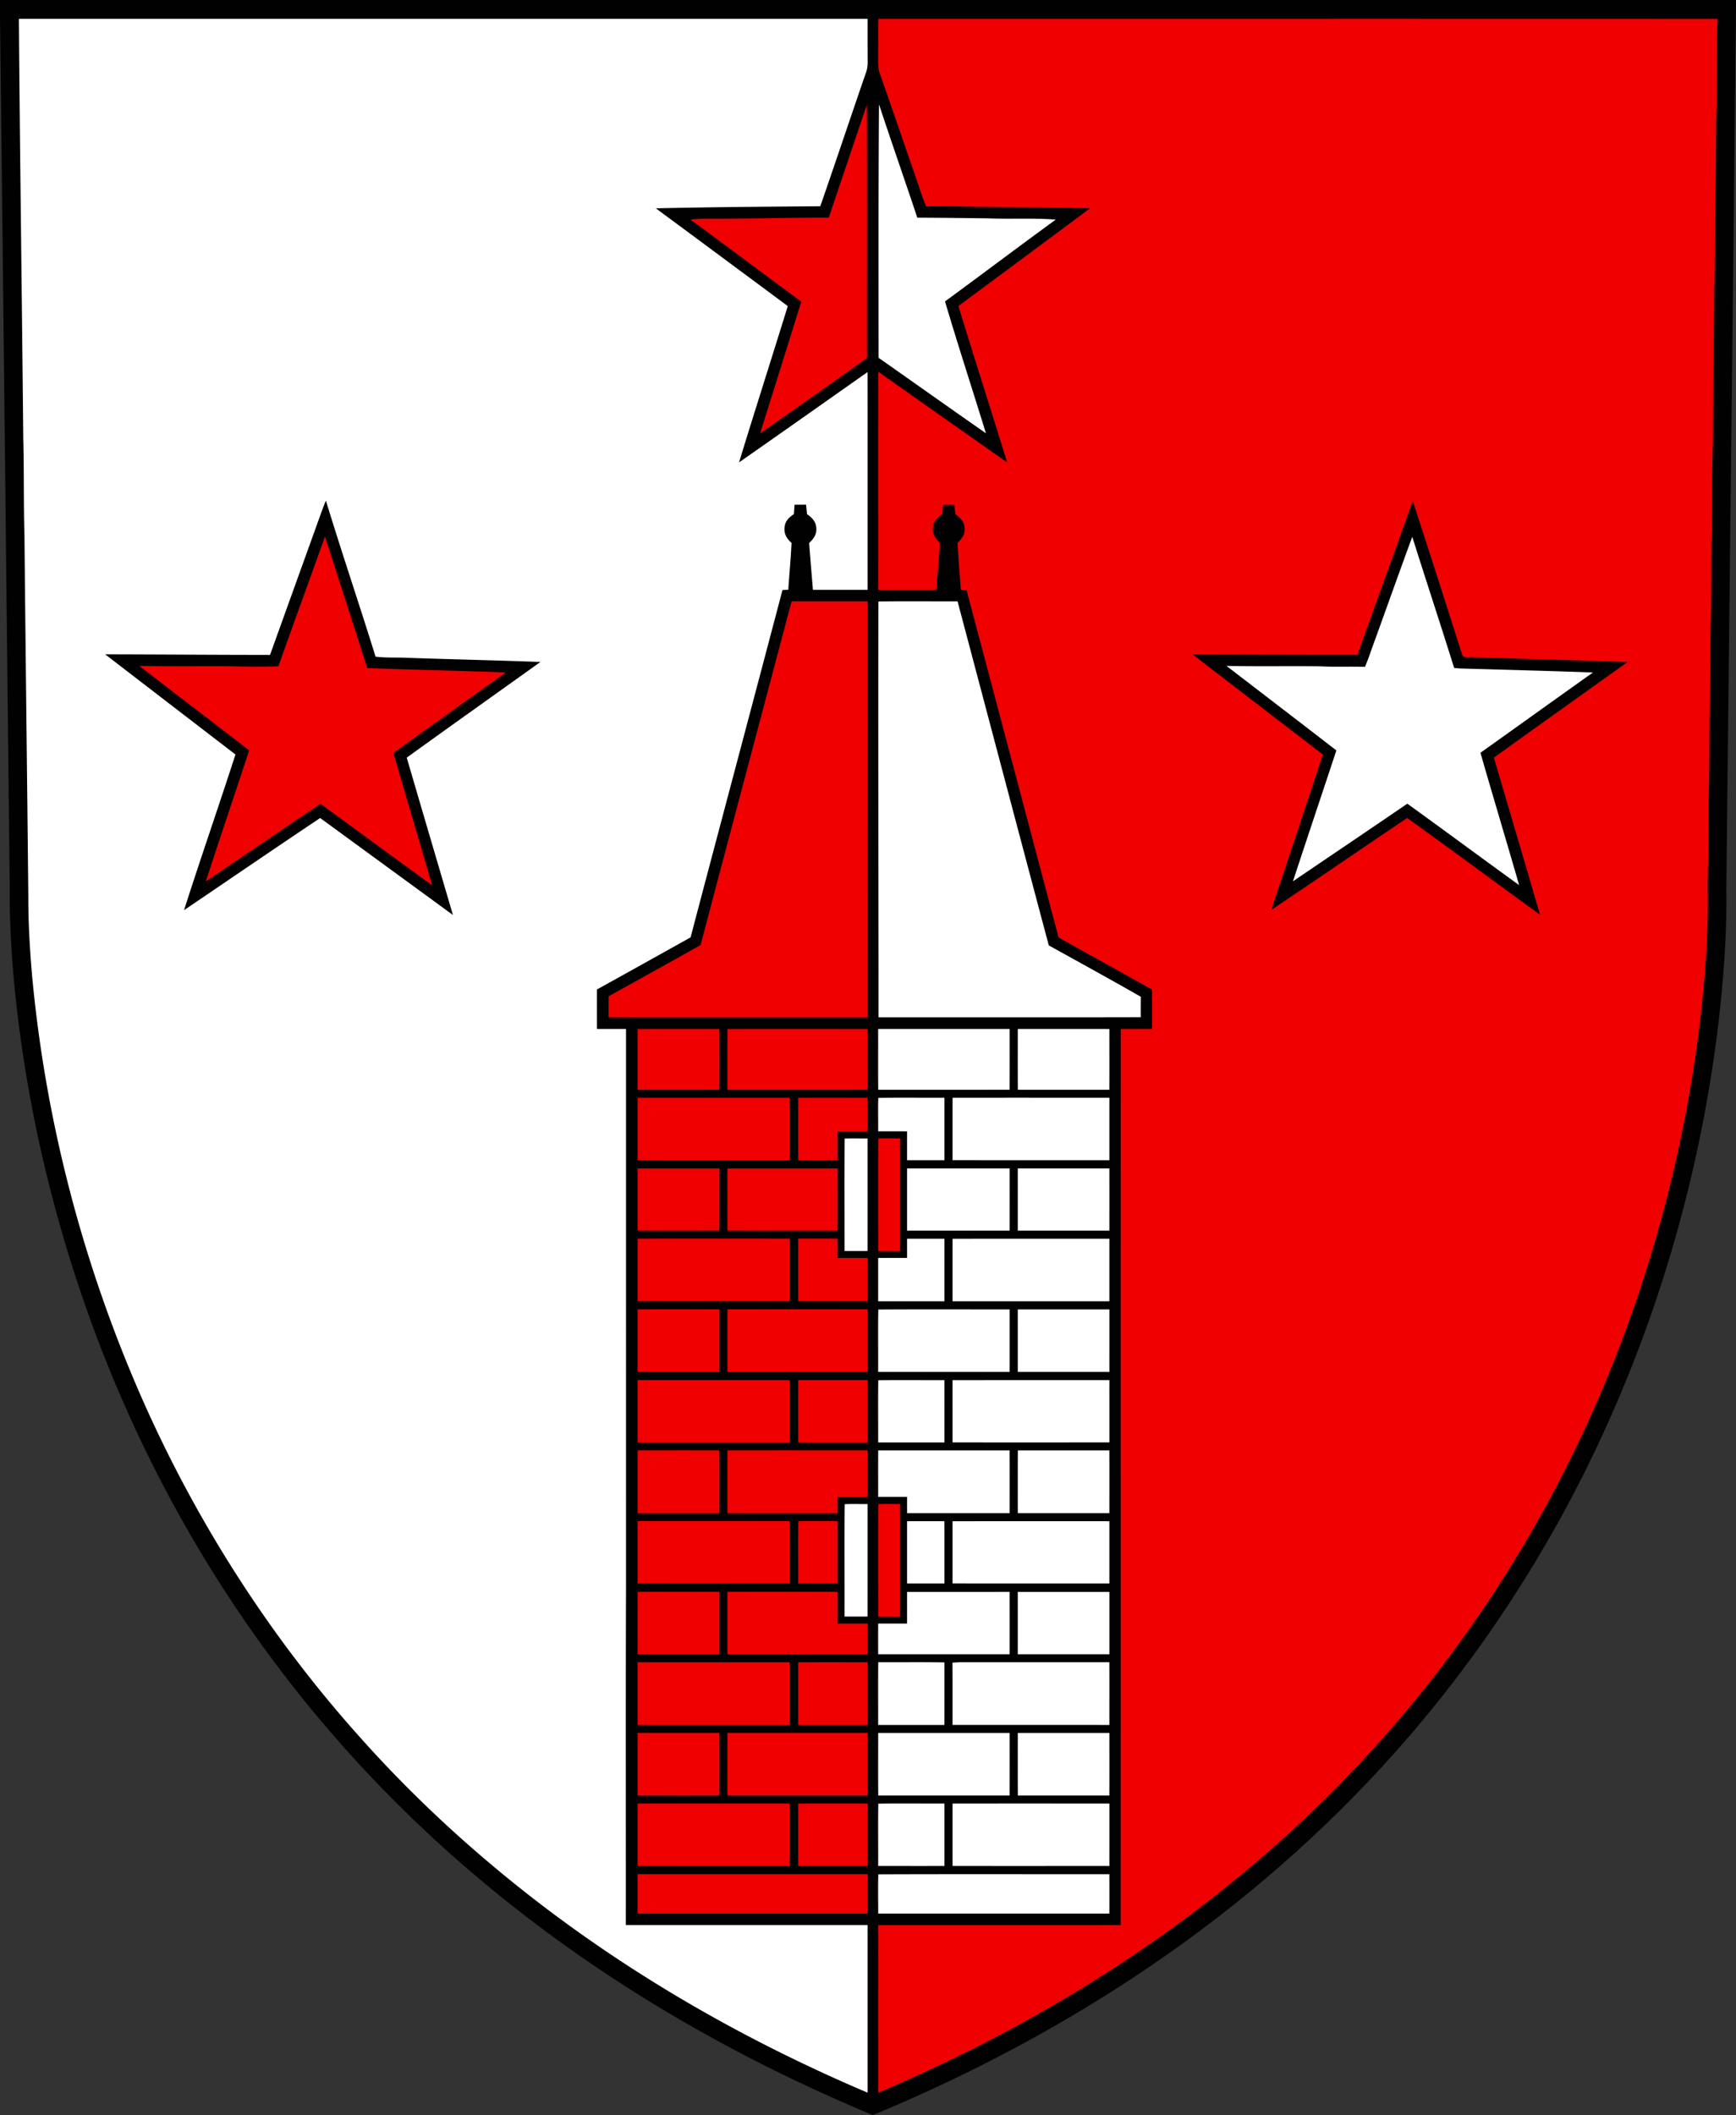 <?xml version="1.0" encoding="UTF-8"?>
<!DOCTYPE svg PUBLIC "-//W3C//DTD SVG 1.1//EN" "http://www.w3.org/Graphics/SVG/1.1/DTD/svg11.dtd">
<svg width="509" height="620" version="1.1" viewBox="0 0 381.75 465" xmlns="http://www.w3.org/2000/svg">
 <rect x="0" y="0" width="381.75" height="465" fill="#333333" stroke="none"/>
 <path d="M0 0h381.762c-.668 65.023-1.44 130.058-2.14 195.081.152 8.766-.434 17.64-1.337 26.36-3.898 36.181-14.321 71.736-30.825 104.2-12.267 24.064-27.925 46.371-46.54 65.974-16.454 17.38-35.23 32.666-55.408 45.552-16.97 10.853-34.966 20.121-53.577 27.821-28.923-12.017-56.48-27.718-80.924-47.321-13.678-10.944-26.378-23.08-37.841-36.325-24.704-28.443-43.438-61.722-55.462-97.367-6.456-19.11-11.042-38.856-13.6-58.858-1.299-10.252-2.083-20.516-1.98-30.86C1.407 130.68.755 67.053 0 3.483z" fill="#010101"/>
 <path d="M4.153 4.144c.231 30.69.677 61.467.962 92.17.19 7.12.052 14.252.263 21.372.256 26.838.582 52.493.85 79.45-.017 5.556.306 11.1.764 16.64 2.892 32.173 11.145 63.886 24.138 93.465 11.978 27.175 28.188 52.572 48.04 74.697 9.577 10.754 20.021 20.711 31.133 29.872 24.237 20.01 51.576 35.967 80.486 48.256.004-12.28 0-24.568 0-36.849-17.724-.003-35.442 0-53.166-.003.016-25.01-.046-50.024.041-75.035V226.212h-6.397c-.004-2.894-.009-5.787 0-8.68 6.88-3.795 13.73-7.63 20.594-11.454 6.706-25.462 13.504-50.906 20.212-76.373l1.27-.048c.226-3.433.565-6.865.713-10.306-1.208-1.074-1.827-2.297-1.439-3.94.268-1.147 1.068-1.744 1.963-2.398.05-.684.094-1.366.14-2.054.841-.003 1.687-.008 2.533-.016.07.7.14 1.394.214 2.094 1.097.774 1.934 1.597 2.041 3.013.124 1.436-.593 2.39-1.575 3.33.244 3.432.558 6.86.83 10.292 4.01.004 8.017.004 12.027 0-.004-15.956.013-31.916-.008-47.872-9.42 6.614-18.82 13.274-28.266 19.852 3.506-11.47 7.178-22.897 10.717-34.359-9.668-7.169-19.333-14.346-29.014-21.494 12.045-.268 24.113-.367 36.162-.458 3.402-9.774 6.67-19.598 10.048-29.381.516-1.346.351-2.618.368-4.025-.009-2.597-.002-5.194-.006-7.791-62.21-.004-124.425 0-186.632 0zM193.295 22.94c-.144 18.562-.091 37.156-.091 55.721 7.87 5.532 15.723 11.092 23.61 16.602-2.983-9.667-6.13-19.298-9.006-28.994 8.134-5.963 16.19-12.046 24.349-17.985-4.904-.387-9.854-.086-14.771-.28-5.222-.065-10.447-.135-15.673-.152-2.764-8.317-5.675-16.59-8.418-24.911zM71.667 110.067c3.502 11.467 7.364 22.846 10.92 34.296 2.181.271 4.333.151 6.523.238 9.88.345 19.882.56 29.732.93-9.8 7.009-19.63 13.986-29.402 21.032 3.374 11.536 6.77 23.062 10.164 34.594-9.735-7.108-19.47-14.215-29.2-21.323-10.015 6.7-19.964 13.509-29.937 20.266 3.658-11.442 7.613-22.798 11.31-34.226-9.553-7.338-19.105-14.67-28.646-22.021 12.077.024 24.171.122 36.252.126 3.799-10.58 7.614-21.149 11.421-31.726a52.2 52.2 0 0 1 .861-2.185zm238.895 7.952c-2.826 7.663-5.554 15.366-8.338 23.046-.693 1.847-1.275 3.745-2.075 5.544-3.258-.111-6.504.058-9.755-.115-6.896-.09-13.796.057-20.69-.099 8.057 6.194 16.13 12.368 24.168 18.583-3.172 9.59-6.394 19.17-9.546 28.77 8.386-5.683 16.783-11.345 25.145-17.062 8.224 5.927 16.368 11.97 24.589 17.904-2.793-9.713-5.722-19.386-8.506-29.099 8.258-5.869 16.48-11.79 24.746-17.647-9.66-.35-19.326-.6-28.99-.876-.516-.024-1.026-.075-1.538-.124-3.011-9.627-6.179-19.207-9.21-28.826zm-108.696 14.178a574.29 574.29 0 0 0-8.7.037c-.078 30.348.034 61.05.03 91.411 19.217-.012 38.438.029 57.655-.02-.009-1.499-.012-2.992.017-4.49-6.703-3.836-13.484-7.548-20.236-11.293-6.724-25.2-13.372-50.429-20.063-75.638-2.897.01-5.8-.002-8.703-.007zm-8.758 94.017c.013 4.457-.029 8.914.02 13.371 9.628-.004 19.256 0 28.883-.004.02-4.453.01-8.91.01-13.367zm30.705 0c.004 4.457-.016 8.914.013 13.367 6.707.004 13.414.004 20.12.004.025-4.457.004-8.914.008-13.37zm-27.036 15.118c-1.212.004-2.424.014-3.635.031-.09 2.445-.005 4.902-.034 7.347 2.12.004 4.237 0 6.357.004v6.355c2.743 0 5.485.004 8.224 0v-13.73c-3.635.012-7.275-.02-10.912-.008zm47.181.007c-11.495-.004-22.995-.013-34.49.004-.004 4.572-.004 9.145 0 13.713 11.495.028 22.99.004 34.487.013.003-4.577 0-9.154.003-13.73zm-56.956 8.935c-.42.006-.84.018-1.26.041-.062 8.223-.016 16.487-.02 24.718h5.057c.02-8.251.002-16.5.007-24.747-1.259.015-2.522-.028-3.784-.012zm12.464 6.597v13.672h22.555c.004-4.556.004-9.112 0-13.672zm24.348 0c0 4.556-.004 9.116 0 13.672 6.715.004 13.43 0 20.142 0 .003-4.556.003-9.116 0-13.672zm-24.348 15.457v4.222c-2.12.004-4.237.002-6.357.006v9.523c4.859 0 9.722.005 14.58-.004 0-4.58.004-9.162 0-13.747zm44.489 0c-11.496.004-22.992-.008-34.487.008-.004 4.577-.004 9.159 0 13.74 11.495.008 22.99.003 34.487.003.003-4.584.003-9.165 0-13.75zm-36.375 15.533c-4.819-.004-9.636 0-14.437.033-.087 4.569-.009 9.153-.034 13.72h28.912c.003-4.58 0-9.163.003-13.744-4.805.005-9.626-.006-14.444-.01zm16.234.01c0 4.58-.004 9.164 0 13.745h20.142c.003-4.581 0-9.165.003-13.746-6.715-.003-13.429-.008-20.144 0zm-27.038 15.544c-1.213.005-2.425.015-3.637.032-.074 4.552-.01 9.117-.03 13.669 4.86-.004 9.722 0 14.58 0 .005-4.564 0-9.129 0-13.693-3.634.013-7.275-.02-10.914-.007zm47.18.002c-11.496.009-22.992-.011-34.487.013-.004 4.556 0 9.112-.004 13.672 11.495.029 22.994.008 34.494.008-.003-4.564 0-9.129-.003-13.693zm-50.833 15.451c-.03 3.408-.009 6.816-.013 10.224 2.12-.004 4.236-.004 6.356-.004 0 1.193 0 2.381.004 3.57 7.52 0 15.035.005 22.551 0 .004-4.596.007-9.194-.006-13.787-9.631-.004-19.261 0-28.892-.004zm50.825 0c-6.707 0-13.418 0-20.124.004-.017 4.593-.014 9.19-.006 13.788 6.71.004 13.422.004 20.134 0 .008-4.597.017-9.194-.004-13.791zm-55.681 11.78a43.566 43.566 0 0 0-2.52.04c-.079 8.21-.003 16.488-.032 24.706 1.691.004 3.377.004 5.068.004.009-8.247.004-16.491.004-24.739-.84.01-1.68-.005-2.52-.011zm11.199 3.781v13.69c2.742 0 5.485.002 8.224-.006-.004-4.56.004-9.124-.004-13.684-2.739 0-5.478-.003-8.22 0zm44.489 0c-11.496 0-22.992-.008-34.487.004-.004 4.56 0 9.117-.004 13.672 11.495.029 22.995.005 34.49.013.004-4.564.004-9.125 0-13.689zm-21.94 15.533c-7.515.009-15.035 0-22.55.008 0 2.317.005 4.638-.003 6.96-2.116 0-4.237-.004-6.353 0-.004 2.25-.004 4.502 0 6.753h28.912c0-4.573.006-9.148-.006-13.72zm21.943.004c-6.715 0-13.429-.005-20.148.004.004 4.568.004 9.14 0 13.709 6.715.008 13.433.003 20.148.003zm-43.55 15.46c-2.427.003-4.855.017-7.282.007-.042 4.593-.009 9.19-.017 13.788h14.576c.009-4.585.004-9.166.004-13.75a373.4 373.4 0 0 0-7.28-.045zm11.189.001c-.718.009-1.432.05-2.146.091.033 4.564.005 9.129.017 13.693 11.496.016 22.992.005 34.487.01-.004-4.598.017-9.191-.007-13.789-10.782-.003-21.569.003-32.35-.005zm-18.478 15.558c-.004 4.585-.034 9.173.01 13.758 9.628-.004 19.256 0 28.883-.004.02-4.58.01-9.166.01-13.75-9.636-.004-19.272 0-28.903-.004zm30.699 0c-.004 4.585-.016 9.17.01 13.754 6.706.004 13.413.004 20.12.004.025-4.585.008-9.173.004-13.758zm-23.403 15.506c-2.426-.005-4.85-.004-7.272.034-.082 4.56-.008 9.137-.033 13.702 4.859 0 9.721.004 14.58 0v-13.73c-2.423.01-4.85-.001-7.275-.006zm43.544.01c-11.495-.004-22.995-.013-34.49.004-.004 4.568-.004 9.14 0 13.712 11.495.025 22.99.005 34.487.01.003-4.577 0-9.154.003-13.726zm-25.418 15.527c-8.483-.004-16.962 0-25.401.035-.07 2.868-.03 5.753-.01 8.626 16.94-.008 33.877-.002 50.818-.006.025-2.885.008-5.77.008-8.65-8.448.009-16.932-.002-25.415-.006z" fill="#fff"/>
 <path d="M193.122 4.144c-.009 3.008.012 6.018-.017 9.026-.004 1.004.008 1.975.35 2.93 2.917 8.342 5.78 16.709 8.666 25.06.479 1.42.941 2.835 1.53 4.214 3.61-.045 7.224-.034 10.833.086 8.419.07 16.82.16 25.233.329-9.639 7.177-19.303 14.327-28.963 21.48 3.49 11.48 7.193 22.903 10.703 34.377-9.454-6.626-18.89-13.276-28.328-19.927-.025 15.985-.008 31.969-.008 47.954 4.261.008 8.517.002 12.778.006.248-3.425.582-6.841.813-10.265-.92-.975-1.691-1.9-1.568-3.333.067-1.47.99-2.235 2.062-3.074.062-.68.121-1.355.183-2.03h2.483c.066.68.135 1.362.205 2.04 1.06.812 1.964 1.594 2.047 3.03.132 1.441-.61 2.36-1.555 3.322.17 3.429.457 6.856.729 10.28.412.017.825.038 1.234.054 6.769 25.46 13.51 50.926 20.25 76.389 6.834 3.856 13.738 7.603 20.556 11.492-.025 2.868 0 5.74-.017 8.613-2.293.037-4.581.009-6.874.02-.025 65.66.003 131.329-.017 196.998-17.77.016-35.54-.001-53.305.007-.009 12.286-.013 24.568 0 36.849 24.98-10.598 48.98-24.122 70.569-40.572 12.007-9.149 23.321-19.199 33.724-30.138 19.378-20.277 35.506-43.519 47.939-68.632 14.79-29.978 24.368-62.527 28.419-95.685 1.208-10.178 1.997-20.532 1.733-30.78.194-6.033.16-12.076.209-18.11.219-6.305.157-12.622.21-18.932.174-6.169.166-12.345.208-18.519.235-6.585.139-13.187.221-19.776.235-7.26.06-14.531.315-21.791.017-11.116.268-22.22.297-33.338.214-6.305.153-12.622.207-18.932.185-6.309.156-12.622.214-18.936.289-7.247.02-14.52.32-21.766-61.524-.029-123.06-.009-184.589-.013zm-2.492 18.915c-.19.527-.38 1.057-.565 1.588-2.611 7.73-5.222 15.46-7.816 23.197-9.058-.017-18.104.275-27.157.234-1.093-.004-2.183.09-3.272.194 8.147 5.988 16.253 12.034 24.378 18.046-2.99 9.66-6.043 19.302-9.046 28.96 7.854-5.494 15.708-11.004 23.508-16.576-.013-18.545.048-37.098-.03-55.644zm120.034 87.077c3.609 11.013 7.123 22.06 10.645 33.103.219.49.199 1.099.826 1.218 11.772.35 24.027.671 35.762 1.083-9.796 7.004-19.617 13.985-29.392 21.022 3.378 11.507 6.789 23.01 10.138 34.526-9.75-7.063-19.428-14.233-29.2-21.266-9.979 6.72-19.902 13.532-29.9 20.228 3.787-11.388 7.586-22.777 11.356-34.173-9.537-7.334-19.096-14.642-28.615-22.001 12.07.02 24.142.114 36.21.09 4.03-11.286 8.14-22.542 12.17-33.83zm-239.22 7.853c-3.382 9.502-6.862 18.973-10.224 28.484-3.345.165-6.715.098-10.06.004-6.839-.062-13.683.07-20.518-.086 8.027 6.219 16.105 12.37 24.144 18.577-3.147 9.606-6.414 19.18-9.52 28.797 8.41-5.671 16.778-11.417 25.21-17.055 8.167 5.996 16.364 11.96 24.551 17.927-2.805-9.717-5.718-19.4-8.518-29.12 8.237-5.906 16.483-11.8 24.745-17.673-10.16-.424-20.33-.574-30.494-.977-3.114-9.622-6.147-19.273-9.314-28.879zm102.627 14.204c-6.67 25.187-13.364 50.37-20.013 75.567-6.715 3.79-13.475 7.518-20.22 11.267a248.05 248.05 0 0 0-.003 4.631c18.985.012 37.971.008 56.958.004.004-30.5.032-60.993.028-91.465-5.585-.013-11.166-.008-16.75-.004zm-15.867 94.024c-5.997-.004-11.991-.009-17.988.003-.013 4.458-.012 8.916-.004 13.373 5.997 0 11.995.016 17.988-.01.025-4.452.02-8.91.004-13.366zm32.606 0c-10.283 0-20.566-.013-30.854.003-.008 4.458-.012 8.916.004 13.373 10.283.009 20.567.011 30.846-.006.029-4.457.02-8.913.004-13.37zm-17.171 15.117c-11.141.004-22.282-.005-33.423.004-.017 4.58-.008 9.16-.004 13.741 11.145.009 22.285 0 33.43.004.003-4.585.008-9.164-.004-13.75zm17.179.004c-5.099-.004-10.2-.013-15.302.004 0 4.58-.009 9.16.004 13.737 2.9.004 5.794.009 8.69-.004.004-2.111-.003-4.227.006-6.338 2.202-.013 4.4 0 6.598-.012.013-2.46.008-4.922.004-7.387zm4.725 8.918c-.8-.007-1.6-.003-2.399.048-.078 8.223-.016 16.505-.024 24.74 1.604.009 3.21.009 4.818 0 .017-8.255.004-16.516.004-24.772-.798.009-1.599-.01-2.399-.017zm-55.331 6.618c-.004 4.555-.009 9.107.004 13.663 5.997.008 11.99.004 17.988 0 .02-4.552.008-9.108.008-13.66-5.998-.012-11.998-.007-18-.003zm43.998.003c-8.085-.008-16.169-.017-24.257.004 0 4.548-.009 9.1.004 13.652 8.08.016 16.165.01 24.245.01.02-4.557.003-9.114.008-13.666zm-8.687 15.434c-.02 4.584-.008 9.175-.004 13.76 5.098.011 10.2.011 15.298 0 .004-3.17.004-6.34 0-9.509-2.202-.02-4.405 0-6.608-.017.004-1.411 0-2.82-.004-4.23-2.895-.013-5.787-.009-8.682-.005zm-35.307.003c-.012 4.585-.012 9.172 0 13.756 11.14.012 22.281.008 33.426.004.004-4.589.004-9.175 0-13.76-11.145-.008-22.285-.012-33.426 0zm0 15.533c-.016 4.589-.007 9.179-.004 13.763 6.002.009 12.002.013 18 0 0-4.589.008-9.173 0-13.757-6.002-.013-12-.01-17.996-.006zm50.602 0c-10.287-.004-20.57-.007-30.857.006-.02 4.584-.004 9.169-.004 13.753 10.287.021 20.574.008 30.865.004-.004-4.584.005-9.174-.004-13.763zm-17.175 15.558c-11.146 0-22.285-.004-33.43.004-.003 4.573-.012 9.145.004 13.717 11.14.004 22.281 0 33.423 0 .012-4.573.008-9.148.004-13.72zm1.88 0c-.016 4.573-.007 9.145-.003 13.713 5.098.02 10.196.008 15.298.008.009-4.573.004-9.145 0-13.717-5.098-.012-10.197-.004-15.294-.004zm-35.306 15.455c-.013 4.601-.013 9.207 0 13.808 5.997.008 11.995.008 17.988 0 .017-4.601.021-9.207-.004-13.808-5.993-.009-11.99-.009-17.984 0zm50.594 0c-10.282-.004-20.567-.013-30.85.004-.016 4.597-.012 9.199 0 13.8 8.08.016 16.162.008 24.242.004.009-1.186.009-2.371.017-3.556 2.198-.009 4.396.002 6.599-.01.003-3.416.017-6.826-.008-10.243zm4.733 11.773a33.97 33.97 0 0 0-2.39.046c-.09 8.219-.02 16.508-.033 24.736 1.604.003 3.214.003 4.818 0 .013-8.256.013-16.513 0-24.77-.796.011-1.596-.006-2.395-.012zm-17.83 3.768c-.72.006-1.44.02-2.16.045-.095 4.551-.009 9.127-.038 13.679 2.9.012 5.795.012 8.694 0 0-4.568.009-9.14-.004-13.713-2.162.019-4.33-.028-6.492-.01zm-37.497.011c-.013 4.573-.008 9.144-.004 13.717 11.145.008 22.285.003 33.43 0 .003-4.573.003-9.145 0-13.717-11.141-.004-22.285-.009-33.426 0zm0 15.535a2539.67 2539.67 0 0 0 0 13.75c5.997.004 11.994.009 17.995-.003.004-4.581.004-9.163 0-13.744-6.002-.012-11.999-.007-17.995-.003zm43.99 0c-8.08-.003-16.166-.012-24.246.004-.012 4.58-.012 9.163 0 13.744 10.283.016 20.57.007 30.858.003.008-2.255.004-4.51 0-6.766-2.199-.012-4.4 0-6.599-.011-.016-2.321 0-4.648-.013-6.973zm-1.038 15.479c-2.549 0-5.098.003-7.645.013-.016 4.597-.008 9.194-.004 13.794 5.098.004 10.197.009 15.294 0 .009-4.6.021-9.201-.003-13.798-2.548-.004-5.095-.009-7.643-.01zm-42.956.005c-.008 4.602-.008 9.202.004 13.803 11.14.008 22.285.004 33.426 0-.004-4.601.022-9.201-.011-13.803-11.141-.003-22.278-.003-33.42 0zm.004 15.55a3066.5 3066.5 0 0 0-.004 13.77c5.998.004 11.991.009 17.989 0 .028-4.589.016-9.182.003-13.77a6292.61 6292.61 0 0 0-17.988 0zm50.598 0c-10.287-.005-20.57-.014-30.854.003-.012 4.589-.016 9.178 0 13.767 10.283.009 20.564.004 30.847 0 .033-4.589.015-9.182.007-13.77zm-7.646 15.51c-2.55 0-5.1.002-7.652.012 0 4.577-.009 9.157.004 13.734 5.102 0 10.2.008 15.302-.004 0-4.577.004-9.157-.004-13.734-2.55-.002-5.1-.006-7.65-.007zm-42.952.005c-.016 4.58-.007 9.16-.004 13.741 11.146.009 22.286.002 33.43.006.004-4.585.009-9.166-.004-13.747-11.14 0-22.281-.004-33.423 0zm-.004 15.535c-.008 2.885-.008 5.775 0 8.66 16.866.008 33.729.004 50.595 0 .033-2.89.015-5.775.011-8.66-16.87 0-33.735-.004-50.605 0z" fill="#f00000"/>
</svg>
